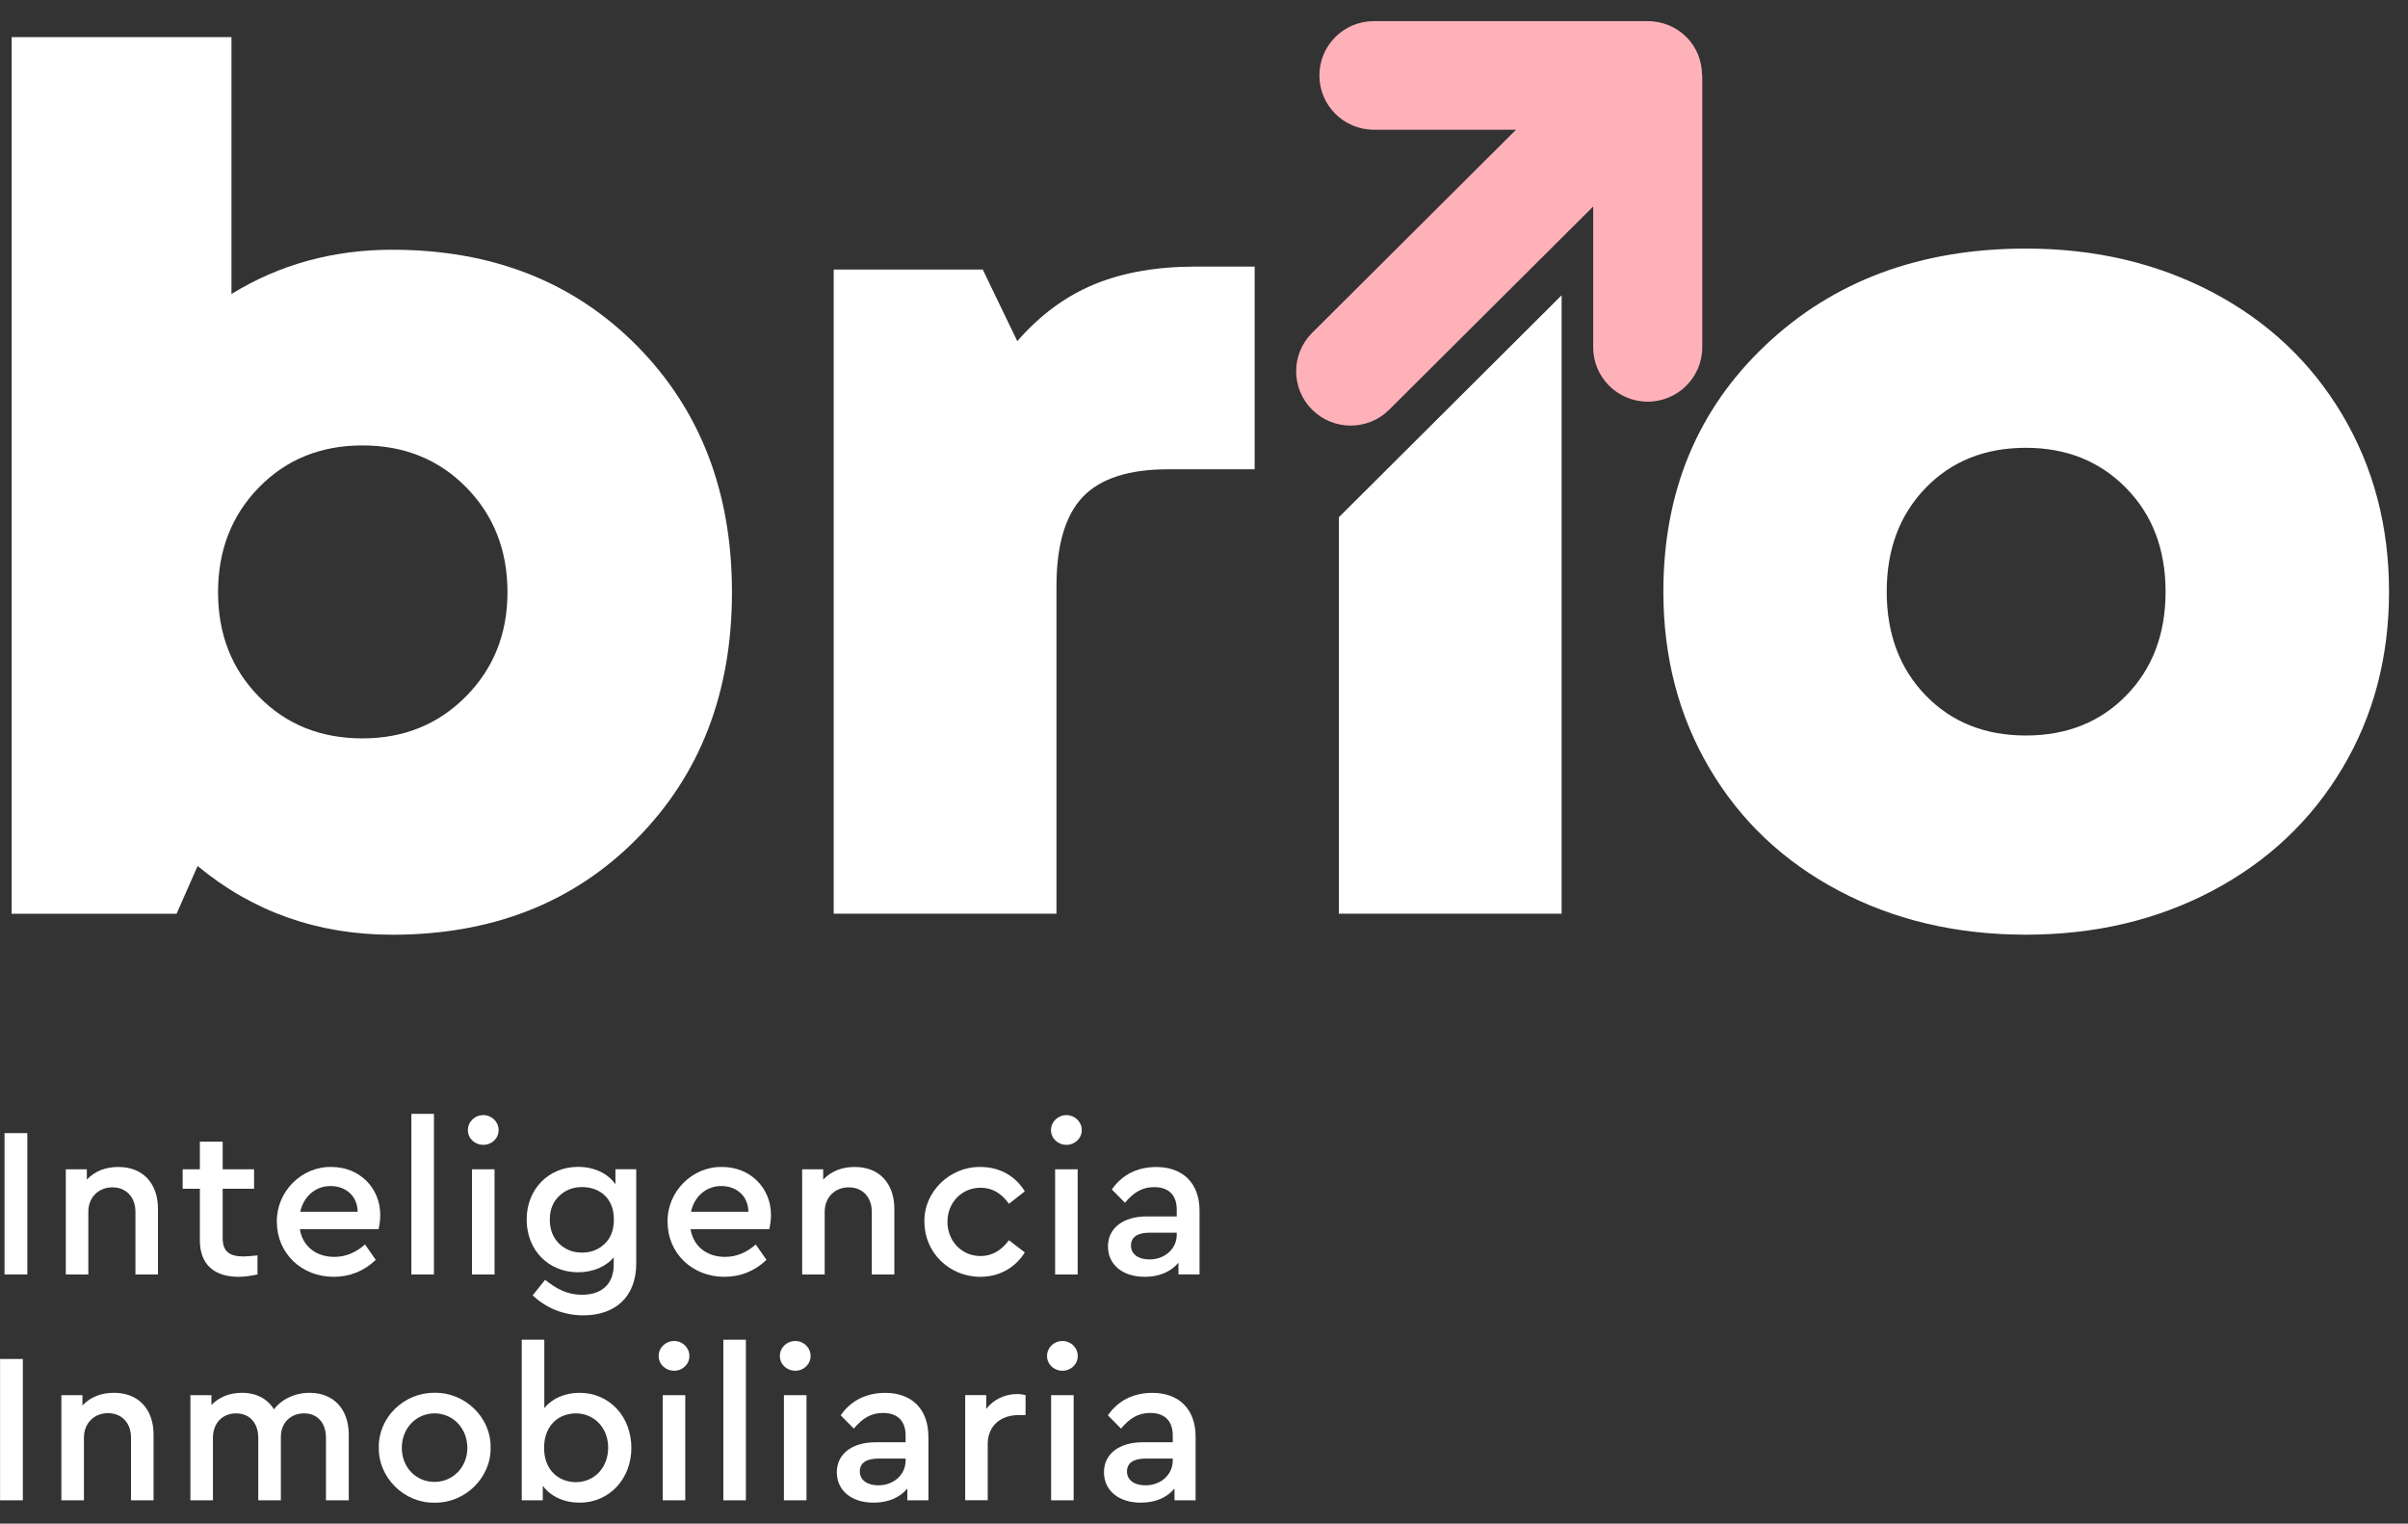 <svg width="98" height="62" viewBox="0 0 98 62" fill="none" xmlns="http://www.w3.org/2000/svg">
<rect x="0" y="0" width="98" height="62" fill="#333333" stroke="none"/>
<path d="M69.269 3.056C69.269 2.984 69.266 2.915 69.259 2.846C69.255 2.812 69.249 2.779 69.245 2.745C69.239 2.706 69.235 2.67 69.227 2.631C69.219 2.592 69.208 2.556 69.2 2.519C69.192 2.487 69.184 2.454 69.176 2.422C69.165 2.385 69.151 2.351 69.139 2.314C69.127 2.282 69.117 2.249 69.104 2.217C69.09 2.184 69.074 2.152 69.059 2.119C69.043 2.087 69.029 2.052 69.013 2.022C68.996 1.991 68.978 1.961 68.96 1.93C68.941 1.898 68.923 1.867 68.903 1.835C68.88 1.802 68.856 1.77 68.831 1.739C68.811 1.713 68.794 1.687 68.774 1.662C68.68 1.551 68.578 1.447 68.464 1.354C68.438 1.331 68.411 1.313 68.383 1.295C68.352 1.272 68.321 1.248 68.289 1.226C68.256 1.203 68.224 1.185 68.191 1.167C68.162 1.149 68.134 1.132 68.103 1.116C68.069 1.098 68.034 1.084 67.999 1.067C67.969 1.053 67.938 1.037 67.906 1.025C67.871 1.01 67.836 1 67.802 0.988C67.767 0.976 67.734 0.964 67.7 0.954C67.665 0.943 67.63 0.935 67.594 0.927C67.559 0.919 67.524 0.909 67.487 0.901C67.447 0.893 67.404 0.889 67.363 0.882C67.332 0.878 67.304 0.872 67.273 0.87C67.196 0.862 67.116 0.86 67.039 0.86C67.035 0.86 67.029 0.86 67.025 0.86H55.914C54.689 0.86 53.696 1.849 53.696 3.07C53.696 4.29 54.689 5.279 55.914 5.279H61.699L60.529 6.445L58.508 8.458L58.296 8.669L57.305 9.656L54.605 12.345L53.4 13.545C52.534 14.408 52.534 15.808 53.4 16.671C54.267 17.534 55.672 17.534 56.538 16.671L57.962 15.253L64.659 8.582L64.839 8.403V14.134C64.839 15.355 65.832 16.344 67.057 16.344C67.671 16.344 68.226 16.096 68.627 15.696C69.029 15.296 69.278 14.743 69.278 14.132V3.064C69.269 3.06 69.269 3.058 69.269 3.056Z" fill="#FFB1B9"/>
<path d="M15.965 10.162C20.027 10.162 23.346 11.466 25.924 14.073C28.501 16.681 29.789 20.022 29.789 24.098C29.789 28.174 28.501 31.517 25.924 34.124C23.346 36.732 20.027 38.036 15.965 38.036C12.935 38.036 10.293 37.104 8.042 35.239L7.186 37.183H0.474V1.51H9.42V11.963C11.372 10.763 13.553 10.162 15.965 10.162ZM14.75 30.046C16.432 30.046 17.835 29.478 18.963 28.34C20.088 27.203 20.653 25.788 20.653 24.098C20.653 22.392 20.094 20.97 18.975 19.831C17.858 18.694 16.449 18.125 14.752 18.125C13.056 18.125 11.651 18.694 10.54 19.831C9.429 20.968 8.874 22.39 8.874 24.098C8.874 25.804 9.429 27.223 10.54 28.353C11.649 29.482 13.054 30.046 14.75 30.046Z" fill="white"/>
<path d="M48.66 10.848H51.062V19.096H47.541C45.938 19.096 44.78 19.471 44.066 20.221C43.353 20.972 42.996 22.185 42.996 23.86V37.181H33.929V10.968H39.996L41.401 13.882C42.321 12.824 43.365 12.055 44.531 11.571C45.697 11.09 47.074 10.848 48.66 10.848Z" fill="white"/>
<path d="M82.449 38.034C79.625 38.034 77.087 37.437 74.834 36.245C72.581 35.053 70.827 33.393 69.575 31.267C68.321 29.143 67.695 26.744 67.695 24.073C67.695 20.014 69.08 16.671 71.849 14.049C74.618 11.427 78.151 10.115 82.449 10.115C85.257 10.115 87.787 10.708 90.04 11.892C92.293 13.078 94.053 14.737 95.323 16.87C96.591 19.002 97.228 21.405 97.228 24.076C97.228 26.746 96.593 29.145 95.323 31.269C94.053 33.395 92.293 35.053 90.04 36.247C87.787 37.437 85.257 38.034 82.449 38.034ZM78.367 28.294C79.421 29.384 80.781 29.929 82.447 29.929C84.113 29.929 85.477 29.384 86.539 28.294C87.602 27.203 88.134 25.798 88.134 24.076C88.134 22.353 87.598 20.948 86.527 19.857C85.457 18.767 84.095 18.222 82.447 18.222C80.781 18.222 79.421 18.767 78.367 19.857C77.311 20.948 76.785 22.353 76.785 24.076C76.785 25.796 77.313 27.203 78.367 28.294Z" fill="white"/>
<path d="M54.489 21.047V37.181H63.554V12.016L54.489 21.047Z" fill="white"/>
<path d="M0.184 46.109H1.112V51.86H0.184V46.109Z" fill="white"/>
<path d="M6.429 51.861H5.512V49.308C5.512 48.715 5.135 48.315 4.576 48.315C4.007 48.315 3.595 48.725 3.595 49.308V51.861H2.678V47.581H3.534V48C3.858 47.66 4.286 47.486 4.821 47.486C5.826 47.486 6.429 48.166 6.429 49.186V51.861Z" fill="white"/>
<path d="M10.479 51.86C10.189 51.921 9.936 51.956 9.718 51.956C8.729 51.956 8.134 51.468 8.134 50.465V48.373H7.434V47.581H8.134V46.456H9.062V47.581H10.34V48.373H9.062V50.386C9.062 50.934 9.351 51.127 9.91 51.127C10.04 51.127 10.224 51.109 10.479 51.084V51.86Z" fill="white"/>
<path d="M12.204 50.022C12.318 50.719 12.868 51.145 13.604 51.145C14.051 51.145 14.471 50.981 14.856 50.64L15.293 51.267C14.803 51.728 14.234 51.956 13.578 51.956C12.265 51.956 11.268 50.989 11.268 49.726C11.241 48.497 12.273 47.459 13.49 47.486C14.628 47.486 15.476 48.331 15.476 49.446C15.476 49.628 15.45 49.821 15.407 50.02H12.204V50.022ZM14.556 49.308C14.548 48.654 14.059 48.262 13.453 48.262C12.85 48.262 12.361 48.672 12.22 49.308H14.556Z" fill="white"/>
<path d="M16.742 45.325H17.66V51.861H16.742V45.325Z" fill="white"/>
<path d="M19.672 45.376C20.013 45.376 20.292 45.646 20.292 45.985C20.292 46.324 20.013 46.586 19.672 46.586C19.321 46.586 19.042 46.324 19.042 45.985C19.042 45.648 19.321 45.376 19.672 45.376ZM19.209 47.581H20.127V51.861H19.209V47.581Z" fill="white"/>
<path d="M25.893 47.581V51.416C25.893 52.766 25.045 53.524 23.74 53.524C22.892 53.524 22.192 53.193 21.677 52.713L22.184 52.078C22.665 52.462 23.102 52.687 23.689 52.687C24.468 52.687 24.976 52.269 24.976 51.466V51.162C24.651 51.554 24.117 51.771 23.524 51.771C22.325 51.771 21.434 50.873 21.434 49.626C21.434 48.379 22.335 47.482 23.524 47.482C24.18 47.482 24.731 47.744 25.047 48.188V47.579H25.893V47.581ZM23.689 48.304C23.312 48.304 23.006 48.426 22.753 48.67C22.498 48.913 22.376 49.236 22.376 49.628C22.376 50.028 22.498 50.351 22.753 50.605C23.006 50.849 23.314 50.971 23.689 50.971C24.048 50.971 24.345 50.857 24.598 50.623C24.853 50.388 24.984 50.057 24.984 49.62C24.984 48.749 24.396 48.304 23.689 48.304Z" fill="white"/>
<path d="M28.105 50.022C28.219 50.719 28.77 51.145 29.506 51.145C29.953 51.145 30.372 50.981 30.758 50.64L31.194 51.267C30.705 51.728 30.136 51.956 29.479 51.956C28.166 51.956 27.169 50.989 27.169 49.726C27.143 48.497 28.174 47.459 29.392 47.486C30.529 47.486 31.378 48.331 31.378 49.446C31.378 49.628 31.351 49.821 31.308 50.02H28.105V50.022ZM30.458 49.308C30.45 48.654 29.961 48.262 29.355 48.262C28.75 48.262 28.262 48.672 28.122 49.308H30.458Z" fill="white"/>
<path d="M36.398 51.861H35.48V49.308C35.48 48.715 35.103 48.315 34.544 48.315C33.975 48.315 33.563 48.725 33.563 49.308V51.861H32.646V47.581H33.502V48C33.827 47.66 34.255 47.486 34.789 47.486C35.794 47.486 36.398 48.166 36.398 49.186V51.861Z" fill="white"/>
<path d="M39.897 47.486C40.692 47.486 41.332 47.861 41.707 48.479L41.061 48.985C40.755 48.548 40.37 48.331 39.907 48.331C39.136 48.331 38.559 48.94 38.559 49.716C38.559 50.5 39.136 51.111 39.907 51.111C40.361 51.111 40.747 50.894 41.061 50.467L41.707 50.963C41.322 51.582 40.675 51.956 39.897 51.956C38.628 51.956 37.621 50.963 37.621 49.716C37.597 48.487 38.663 47.469 39.897 47.486Z" fill="white"/>
<path d="M43.403 45.376C43.744 45.376 44.025 45.646 44.025 45.985C44.025 46.324 43.746 46.586 43.403 46.586C43.053 46.586 42.773 46.324 42.773 45.985C42.773 45.648 43.055 45.376 43.403 45.376ZM42.941 47.581H43.858V51.861H42.941V47.581Z" fill="white"/>
<path d="M48.819 51.86H47.961V51.381C47.647 51.757 47.174 51.956 46.586 51.956C45.685 51.956 45.092 51.46 45.092 50.719C45.092 49.978 45.703 49.498 46.676 49.498H47.891V49.22C47.891 48.627 47.559 48.306 46.972 48.306C46.49 48.306 46.14 48.515 45.783 48.942L45.249 48.402C45.677 47.784 46.315 47.488 47.059 47.488C48.118 47.488 48.819 48.123 48.819 49.275V51.86ZM47.891 50.16H46.788C46.299 50.16 46.028 50.335 46.028 50.682C46.028 51.04 46.334 51.249 46.78 51.249C47.402 51.249 47.891 50.822 47.891 50.238V50.16Z" fill="white"/>
<path d="M0.003 55.299H0.93V61.05H0.003V55.299Z" fill="white"/>
<path d="M6.25 61.05H5.332V58.498C5.332 57.904 4.955 57.504 4.397 57.504C3.828 57.504 3.416 57.915 3.416 58.498V61.05H2.498V56.771H3.355V57.19C3.679 56.85 4.107 56.676 4.641 56.676C5.646 56.676 6.25 57.356 6.25 58.376V61.05Z" fill="white"/>
<path d="M14.194 61.05H13.266V58.506C13.266 57.904 12.925 57.513 12.375 57.513C11.814 57.513 11.431 57.913 11.431 58.463V61.05H10.511V58.506C10.511 57.913 10.163 57.513 9.61 57.513C9.049 57.513 8.666 57.913 8.666 58.506V61.05H7.749V56.771H8.605V57.171C8.911 56.859 9.331 56.676 9.847 56.676C10.442 56.676 10.897 56.93 11.149 57.348C11.463 56.938 11.998 56.676 12.601 56.676C13.59 56.676 14.194 57.356 14.194 58.376V61.05Z" fill="white"/>
<path d="M17.682 56.676C18.934 56.649 19.992 57.695 19.966 58.906C19.992 60.116 18.934 61.172 17.682 61.146C16.449 61.172 15.39 60.118 15.417 58.906C15.39 57.679 16.449 56.66 17.682 56.676ZM17.69 57.513C16.93 57.513 16.353 58.122 16.353 58.916C16.353 59.708 16.93 60.301 17.682 60.301C18.443 60.301 19.02 59.692 19.02 58.916C19.02 58.122 18.435 57.513 17.69 57.513Z" fill="white"/>
<path d="M23.595 61.146C22.965 61.146 22.415 60.902 22.09 60.457V61.05H21.234V54.515H22.152V57.295C22.476 56.903 22.992 56.676 23.587 56.676C24.802 56.676 25.695 57.642 25.695 58.916C25.695 60.179 24.794 61.146 23.595 61.146ZM23.438 57.513C22.765 57.513 22.143 57.974 22.143 58.916C22.143 59.848 22.765 60.311 23.438 60.311C24.182 60.311 24.751 59.728 24.751 58.908C24.749 58.087 24.172 57.513 23.438 57.513Z" fill="white"/>
<path d="M27.437 54.568C27.777 54.568 28.056 54.838 28.056 55.177C28.056 55.516 27.777 55.778 27.437 55.778C27.086 55.778 26.806 55.516 26.806 55.177C26.805 54.838 27.086 54.568 27.437 54.568ZM26.972 56.771H27.889V61.05H26.972V56.771Z" fill="white"/>
<path d="M29.439 54.515H30.356V61.05H29.439V54.515Z" fill="white"/>
<path d="M32.369 54.568C32.709 54.568 32.989 54.838 32.989 55.177C32.989 55.516 32.709 55.778 32.369 55.778C32.018 55.778 31.739 55.516 31.739 55.177C31.739 54.838 32.018 54.568 32.369 54.568ZM31.904 56.771H32.822V61.05H31.904V56.771Z" fill="white"/>
<path d="M37.784 61.05H36.926V60.571C36.612 60.947 36.139 61.146 35.551 61.146C34.65 61.146 34.057 60.65 34.057 59.909C34.057 59.168 34.669 58.688 35.641 58.688H36.856V58.41C36.856 57.817 36.524 57.496 35.937 57.496C35.456 57.496 35.105 57.705 34.748 58.132L34.214 57.592C34.642 56.974 35.28 56.678 36.025 56.678C37.083 56.678 37.784 57.313 37.784 58.465V61.05ZM36.856 59.352H35.753C35.264 59.352 34.993 59.527 34.993 59.874C34.993 60.232 35.299 60.441 35.745 60.441C36.367 60.441 36.856 60.014 36.856 59.43V59.352Z" fill="white"/>
<path d="M41.738 57.582H41.458C40.733 57.582 40.198 58.008 40.198 58.766V61.048H39.281V56.769H40.137V57.328C40.443 56.944 40.898 56.727 41.389 56.727C41.52 56.727 41.634 56.745 41.738 56.769V57.582Z" fill="white"/>
<path d="M43.242 54.568C43.583 54.568 43.862 54.838 43.862 55.177C43.862 55.516 43.583 55.778 43.242 55.778C42.892 55.778 42.612 55.516 42.612 55.177C42.612 54.838 42.892 54.568 43.242 54.568ZM42.778 56.771H43.695V61.05H42.778V56.771Z" fill="white"/>
<path d="M48.656 61.05H47.8V60.571C47.486 60.947 47.013 61.146 46.425 61.146C45.524 61.146 44.929 60.65 44.929 59.909C44.929 59.168 45.54 58.688 46.513 58.688H47.728V58.41C47.728 57.817 47.396 57.496 46.811 57.496C46.33 57.496 45.979 57.705 45.622 58.132L45.088 57.592C45.516 56.974 46.154 56.678 46.898 56.678C47.956 56.678 48.658 57.313 48.658 58.465V61.05H48.656ZM47.728 59.352H46.625C46.136 59.352 45.865 59.527 45.865 59.874C45.865 60.232 46.17 60.441 46.617 60.441C47.239 60.441 47.728 60.014 47.728 59.43V59.352Z" fill="white"/>
</svg>
